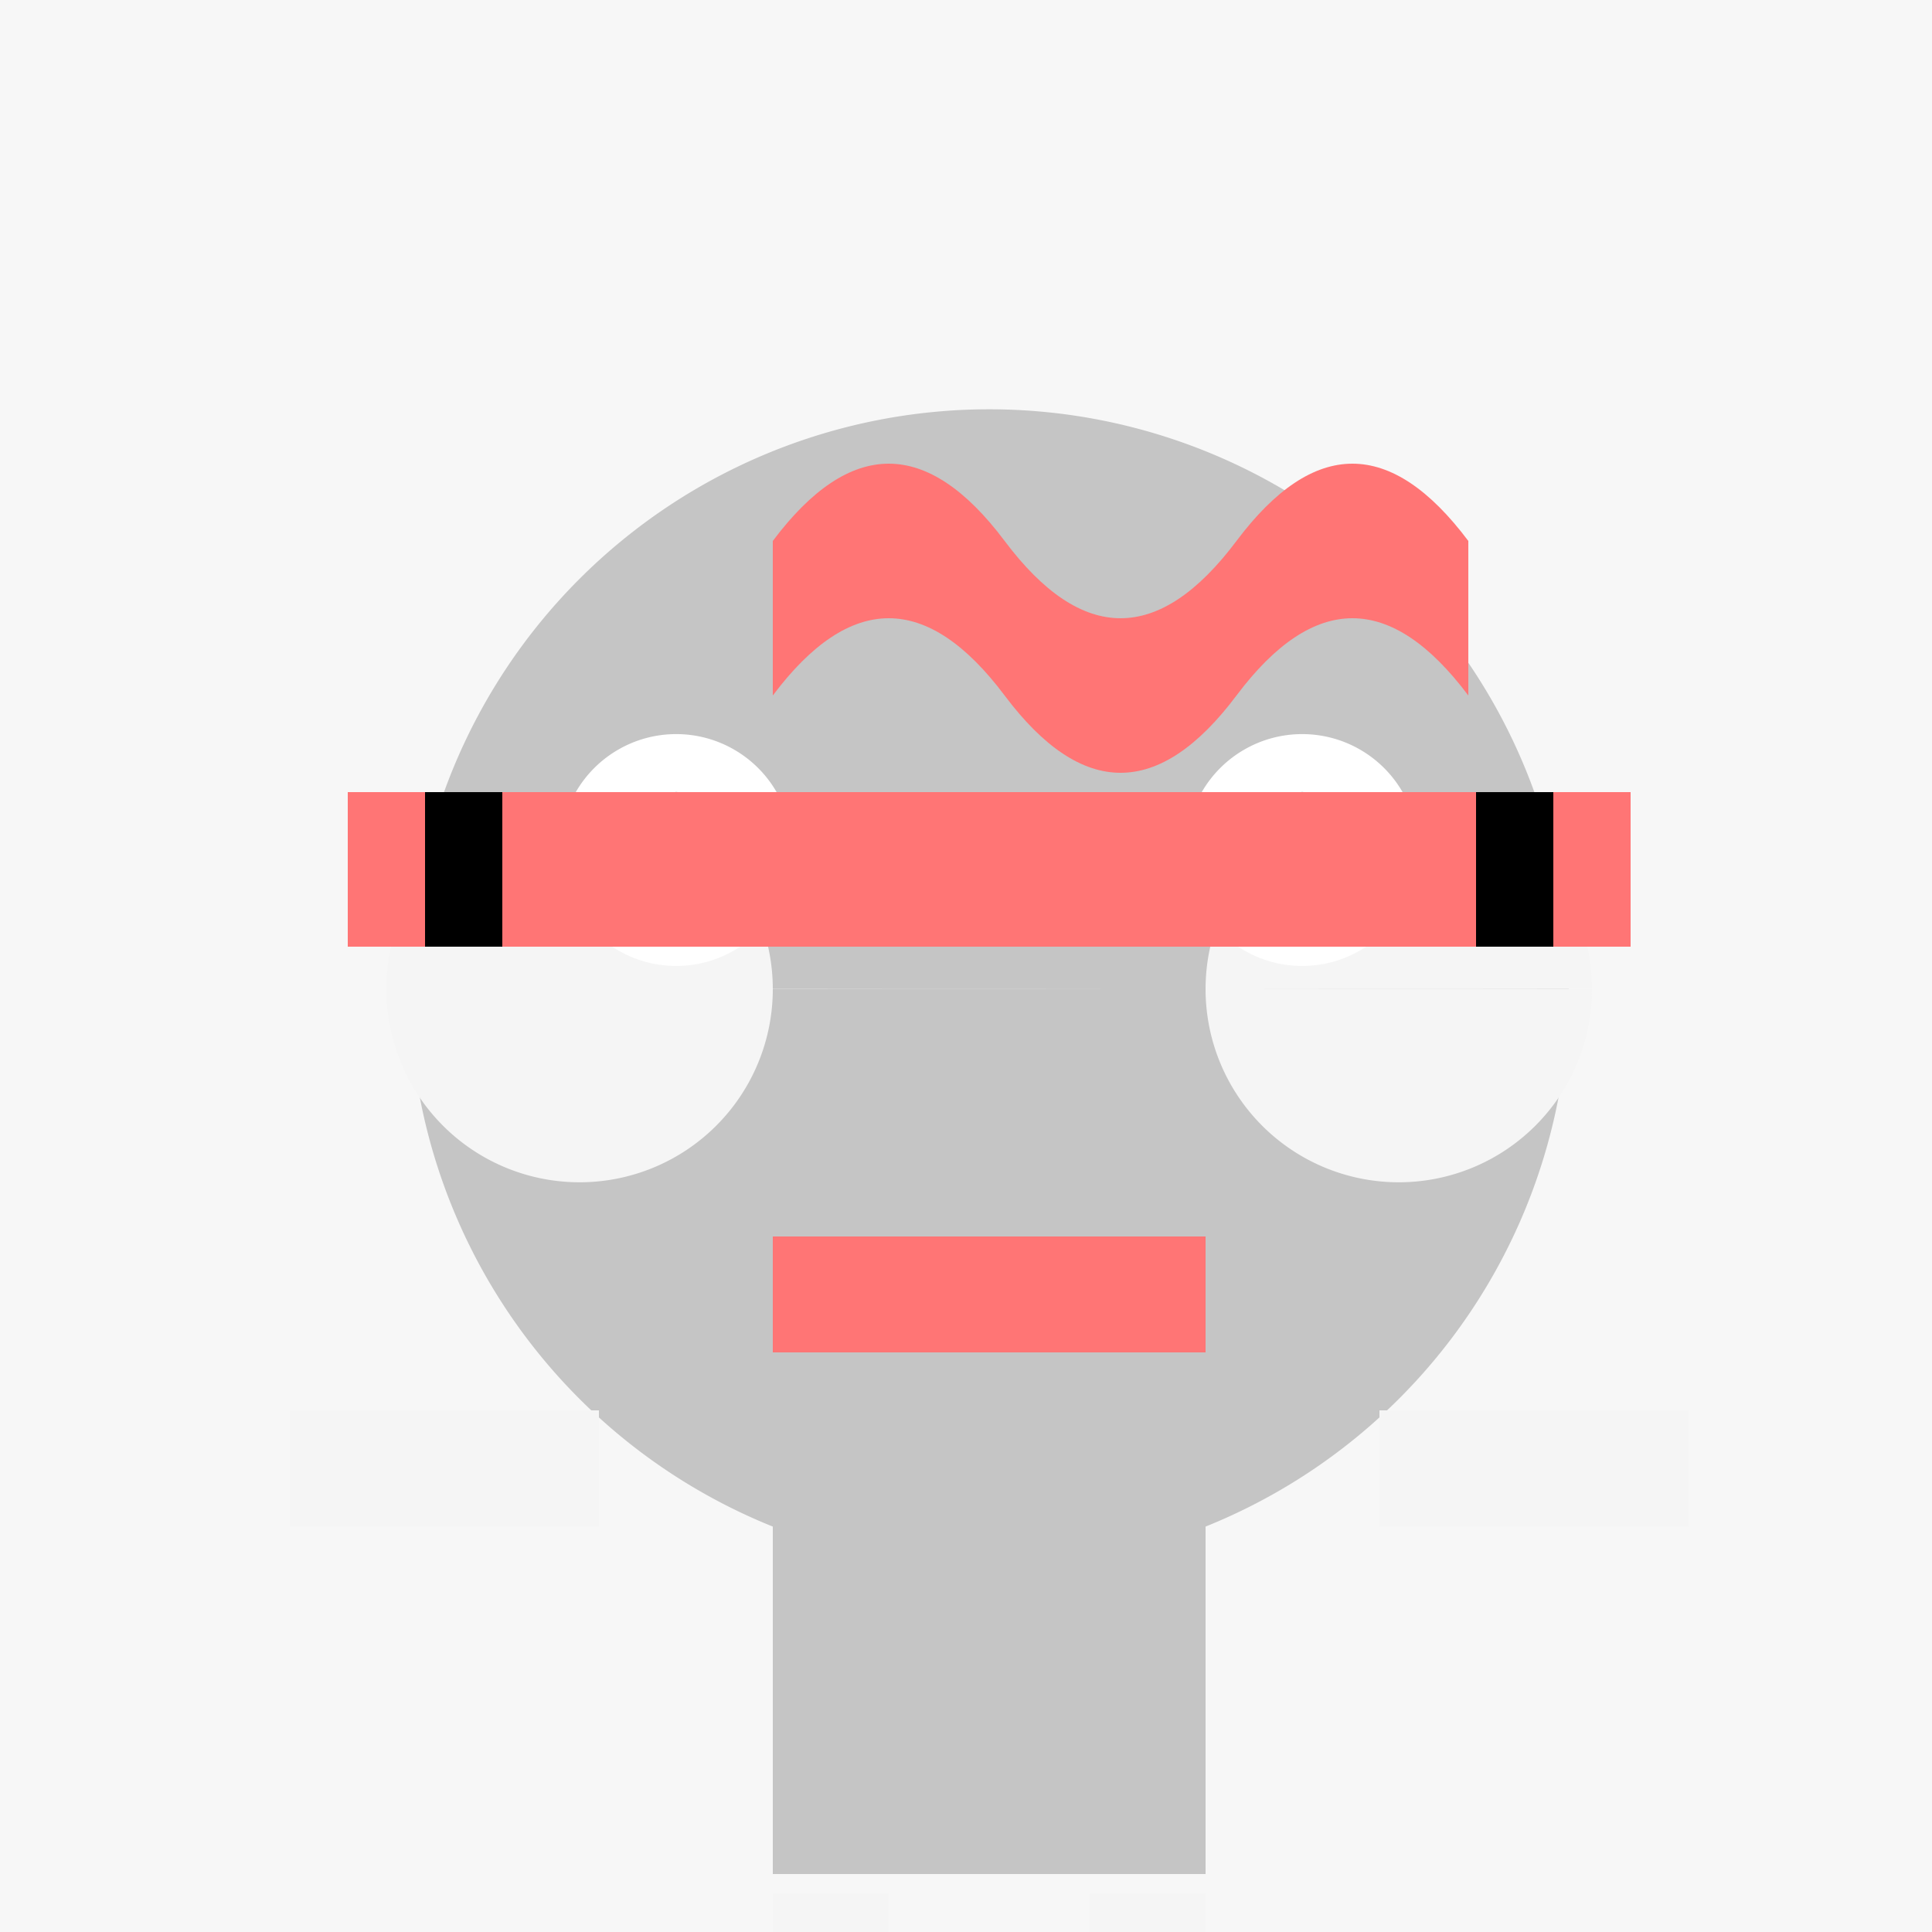 <!--

Generated by DrawGPT.
Free, open source, AI generated images in SVG, PNG, and HTML Canvas format.
https://drawgpt.ai

Created: 2023-09-26T10:45:07.751Z
Link: https://drawgpt.ai/prompt/48896/

-->
<svg xmlns="http://www.w3.org/2000/svg" xmlns:xlink="http://www.w3.org/1999/xlink" width="500" height="500"><defs/><g><rect fill="#f7f7f7" stroke="none" x="0" y="0" width="512" height="512"/><path fill="#c5c5c5" stroke="none" paint-order="stroke fill markers" d=" M 406 256 A 150 150 0 1 1 406 255.85"/><path fill="#f5f5f5" stroke="none" paint-order="stroke fill markers" d=" M 200 256 A 50 50 0 1 1 200 255.95 L 412 256 A 50 50 0 1 1 412 255.95"/><path fill="#ffffff" stroke="none" paint-order="stroke fill markers" d=" M 205 220 A 30 30 0 1 1 205 219.97 L 367 220 A 30 30 0 1 1 367 219.97"/><path fill="#000000" stroke="none" paint-order="stroke fill markers" d=" M 190 220 A 15 15 0 1 1 190 219.985 L 352 220 A 15 15 0 1 1 352 219.985"/><rect fill="#ff7575" stroke="none" x="200" y="320" width="112" height="30"/><rect fill="#c5c5c5" stroke="none" x="200" y="365" width="112" height="120"/><rect fill="#f5f5f5" stroke="none" x="75" y="365" width="80" height="30"/><rect fill="#f5f5f5" stroke="none" x="357" y="365" width="80" height="30"/><rect fill="#f5f5f5" stroke="none" x="200" y="490" width="30" height="80"/><rect fill="#f5f5f5" stroke="none" x="282" y="490" width="30" height="80"/><rect fill="#ff7575" stroke="none" x="90" y="205" width="332" height="40"/><rect fill="#000000" stroke="none" x="110" y="205" width="20" height="40"/><rect fill="#000000" stroke="none" x="382" y="205" width="20" height="40"/><path fill="#ff7575" stroke="none" paint-order="stroke fill markers" d=" M 200 140 Q 230 100 260 140 Q 290 180 320 140 Q 350 100 380 140 L 380 180 Q 350 140 320 180 Q 290 220 260 180 Q 230 140 200 180"/></g></svg>